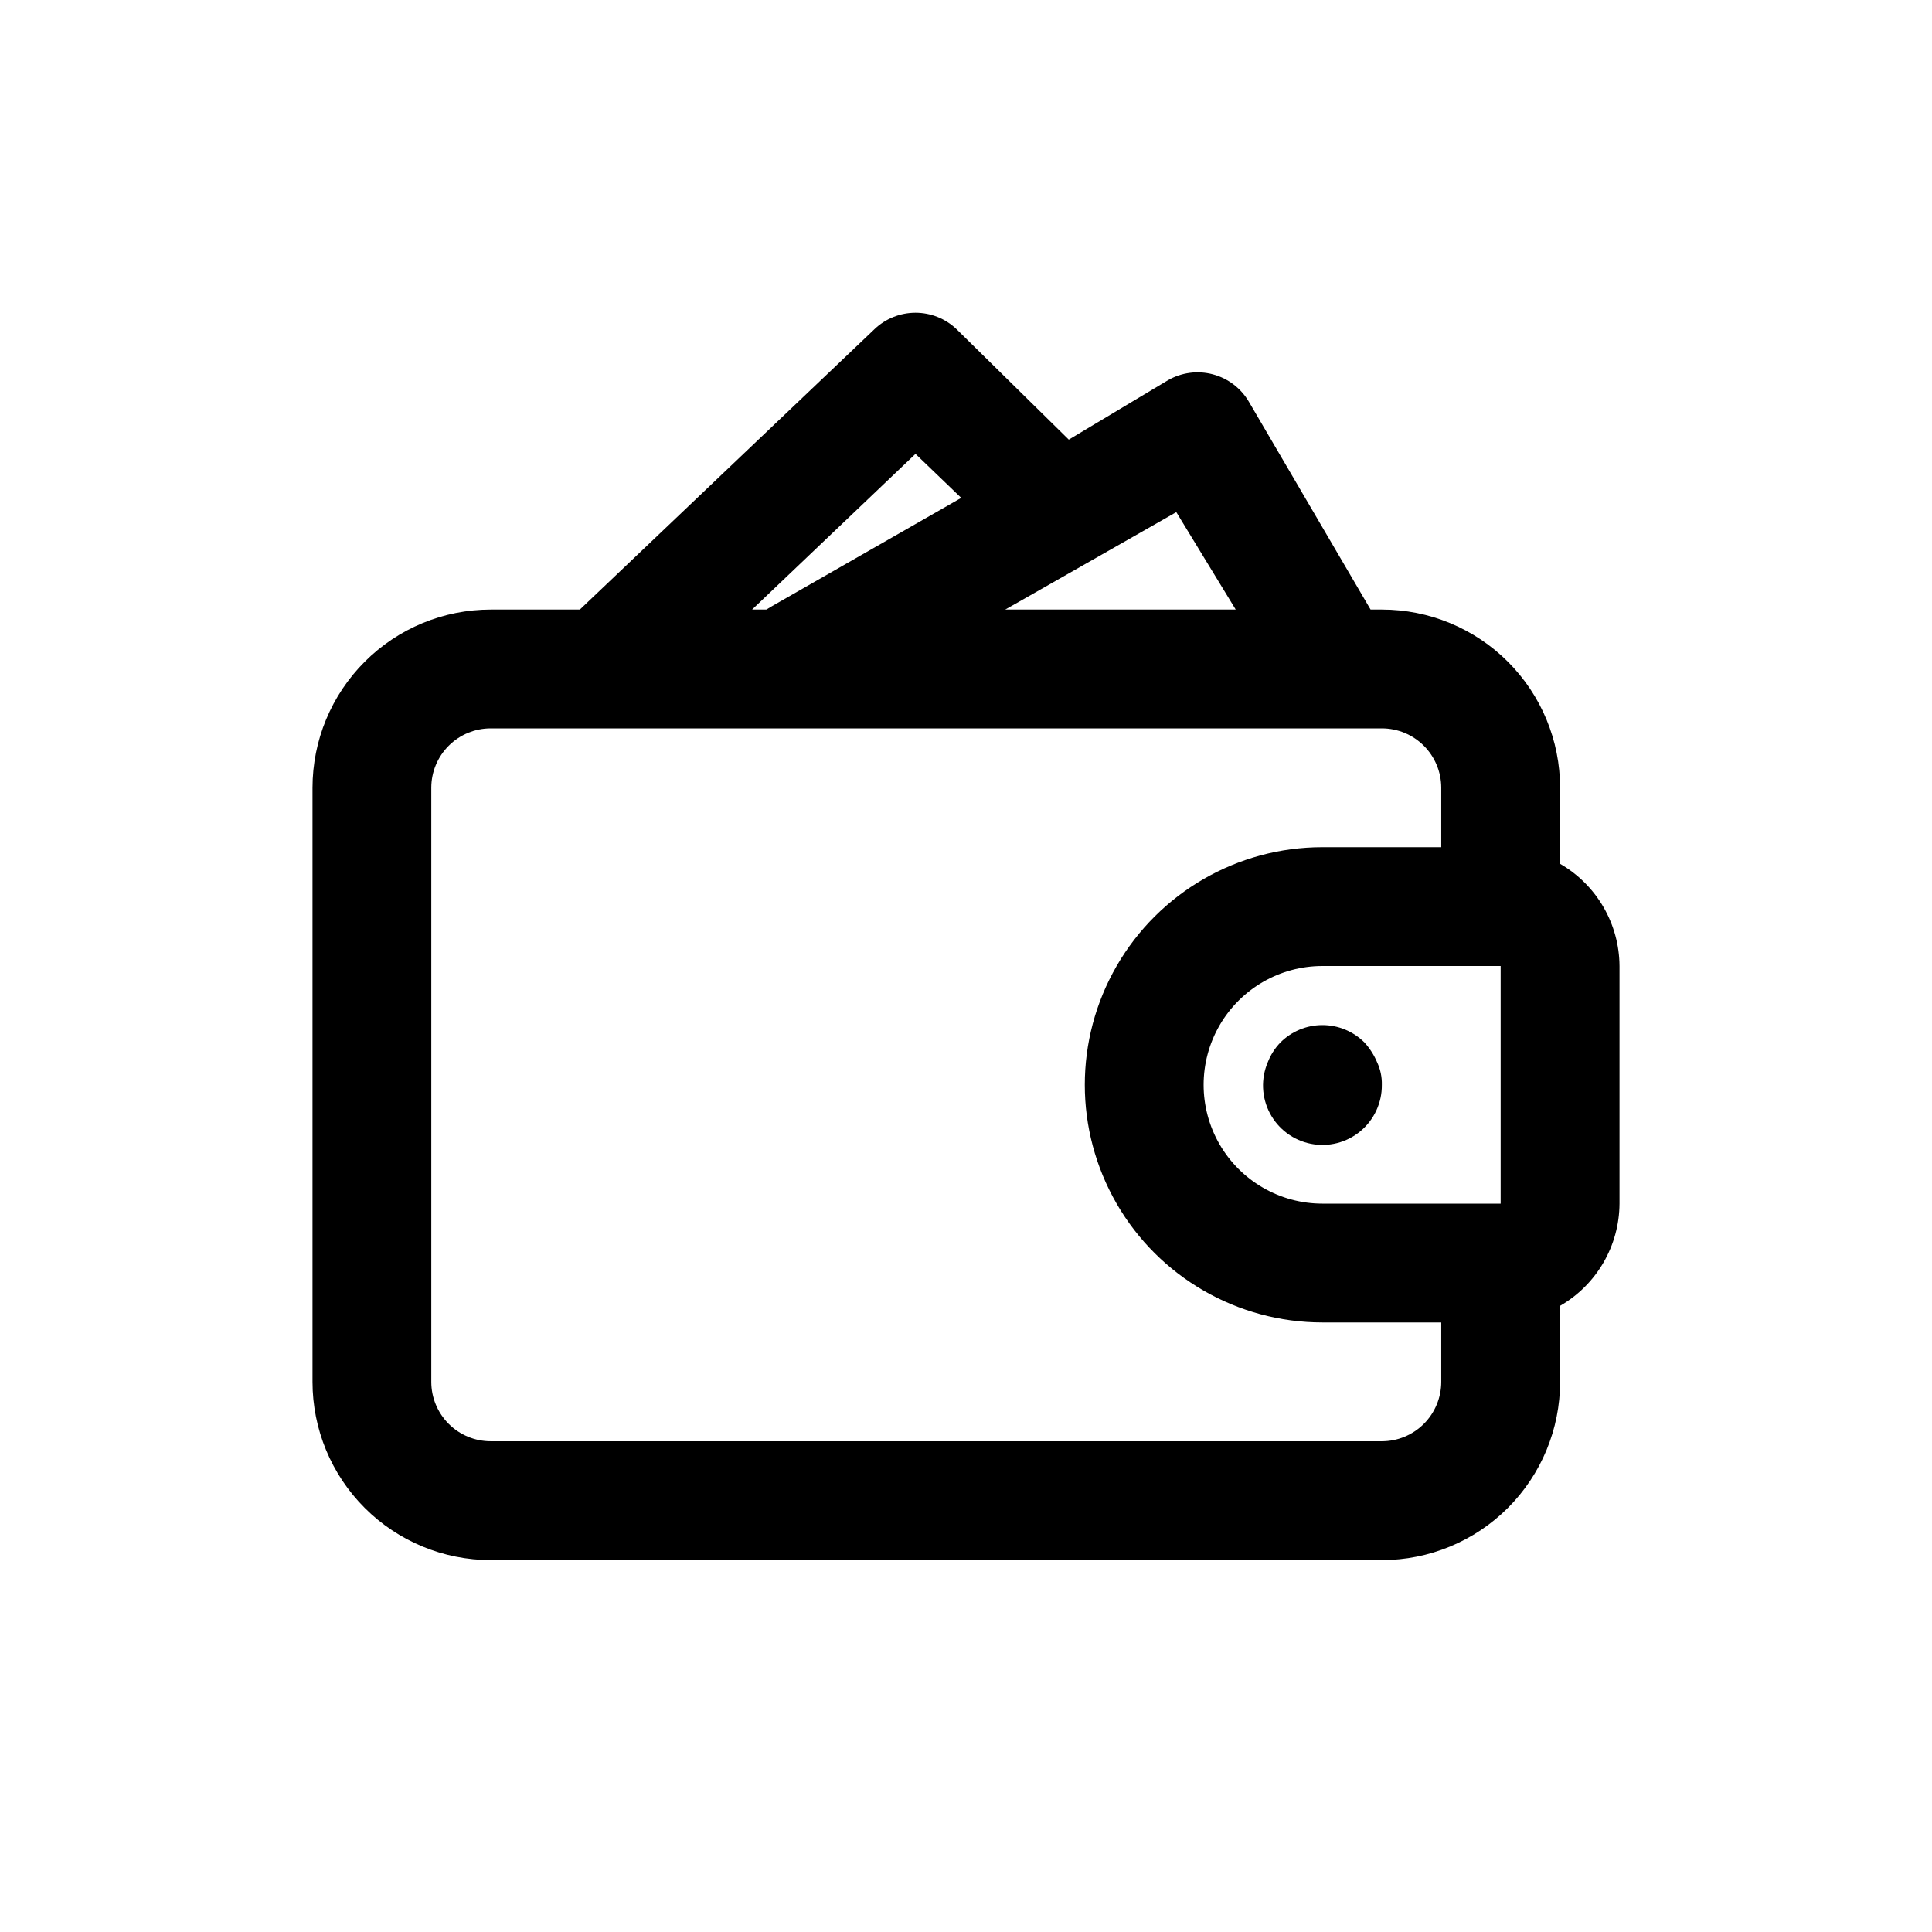 <?xml version="1.0" encoding="UTF-8"?>
<!-- Uploaded to: ICON Repo, www.iconrepo.com, Generator: ICON Repo Mixer Tools -->
<svg fill="#000000" width="800px" height="800px" version="1.1" viewBox="144 144 512 512" xmlns="http://www.w3.org/2000/svg">
 <path d="m557.44 372.92v-20.152c0-12.527-4.977-24.539-13.832-33.398-8.859-8.855-20.871-13.832-33.398-13.832h-2.992l-32.273-55.105c-2.106-3.574-5.531-6.176-9.543-7.234-4.008-1.062-8.273-0.5-11.871 1.566l-26.293 15.742-29.754-29.281c-2.93-2.793-6.82-4.348-10.863-4.348-4.047 0-7.938 1.555-10.863 4.348l-78.09 74.312h-23.617c-12.527 0-24.543 4.977-33.398 13.832-8.859 8.859-13.836 20.871-13.836 33.398v157.44c0 12.527 4.977 24.539 13.836 33.398 8.855 8.855 20.871 13.832 33.398 13.832h236.16c12.527 0 24.539-4.977 33.398-13.832 8.855-8.859 13.832-20.871 13.832-33.398v-20.152c9.684-5.59 15.68-15.898 15.746-27.078v-62.977c-0.066-11.184-6.062-21.492-15.746-27.082zm-143.43-69.43 41.723-23.773 15.742 25.82h-61.086zm-27.395-39.203 12.121 11.652-50.066 28.652-1.574 0.945h-3.777zm139.33 245.92c0 4.176-1.656 8.18-4.609 11.133s-6.957 4.609-11.133 4.609h-236.16c-4.176 0-8.18-1.656-11.133-4.609-2.953-2.953-4.613-6.957-4.613-11.133v-157.44c0-4.176 1.66-8.18 4.613-11.133 2.953-2.953 6.957-4.609 11.133-4.609h236.16c4.176 0 8.18 1.656 11.133 4.609 2.953 2.953 4.609 6.957 4.609 11.133v15.742l-31.488 0.004c-22.496 0-43.289 12-54.539 31.488-11.246 19.484-11.246 43.488 0 62.977 11.25 19.484 32.043 31.484 54.539 31.484h31.488zm15.742-47.23h-47.23c-11.246 0-21.645-6.004-27.27-15.746-5.621-9.742-5.621-21.746 0-31.488 5.625-9.742 16.023-15.742 27.27-15.742h47.23zm-58.41-42.668h0.004c-1.434 1.496-2.559 3.262-3.309 5.195-1.855 4.363-1.648 9.336 0.57 13.527 2.215 4.195 6.207 7.164 10.859 8.086 4.656 0.922 9.477-0.305 13.121-3.34 3.648-3.031 5.734-7.547 5.68-12.289 0.055-2.066-0.379-4.117-1.258-5.984-0.801-1.906-1.918-3.664-3.309-5.195-2.957-2.981-6.981-4.656-11.18-4.656-4.195 0-8.219 1.676-11.176 4.656z"/>
</svg>